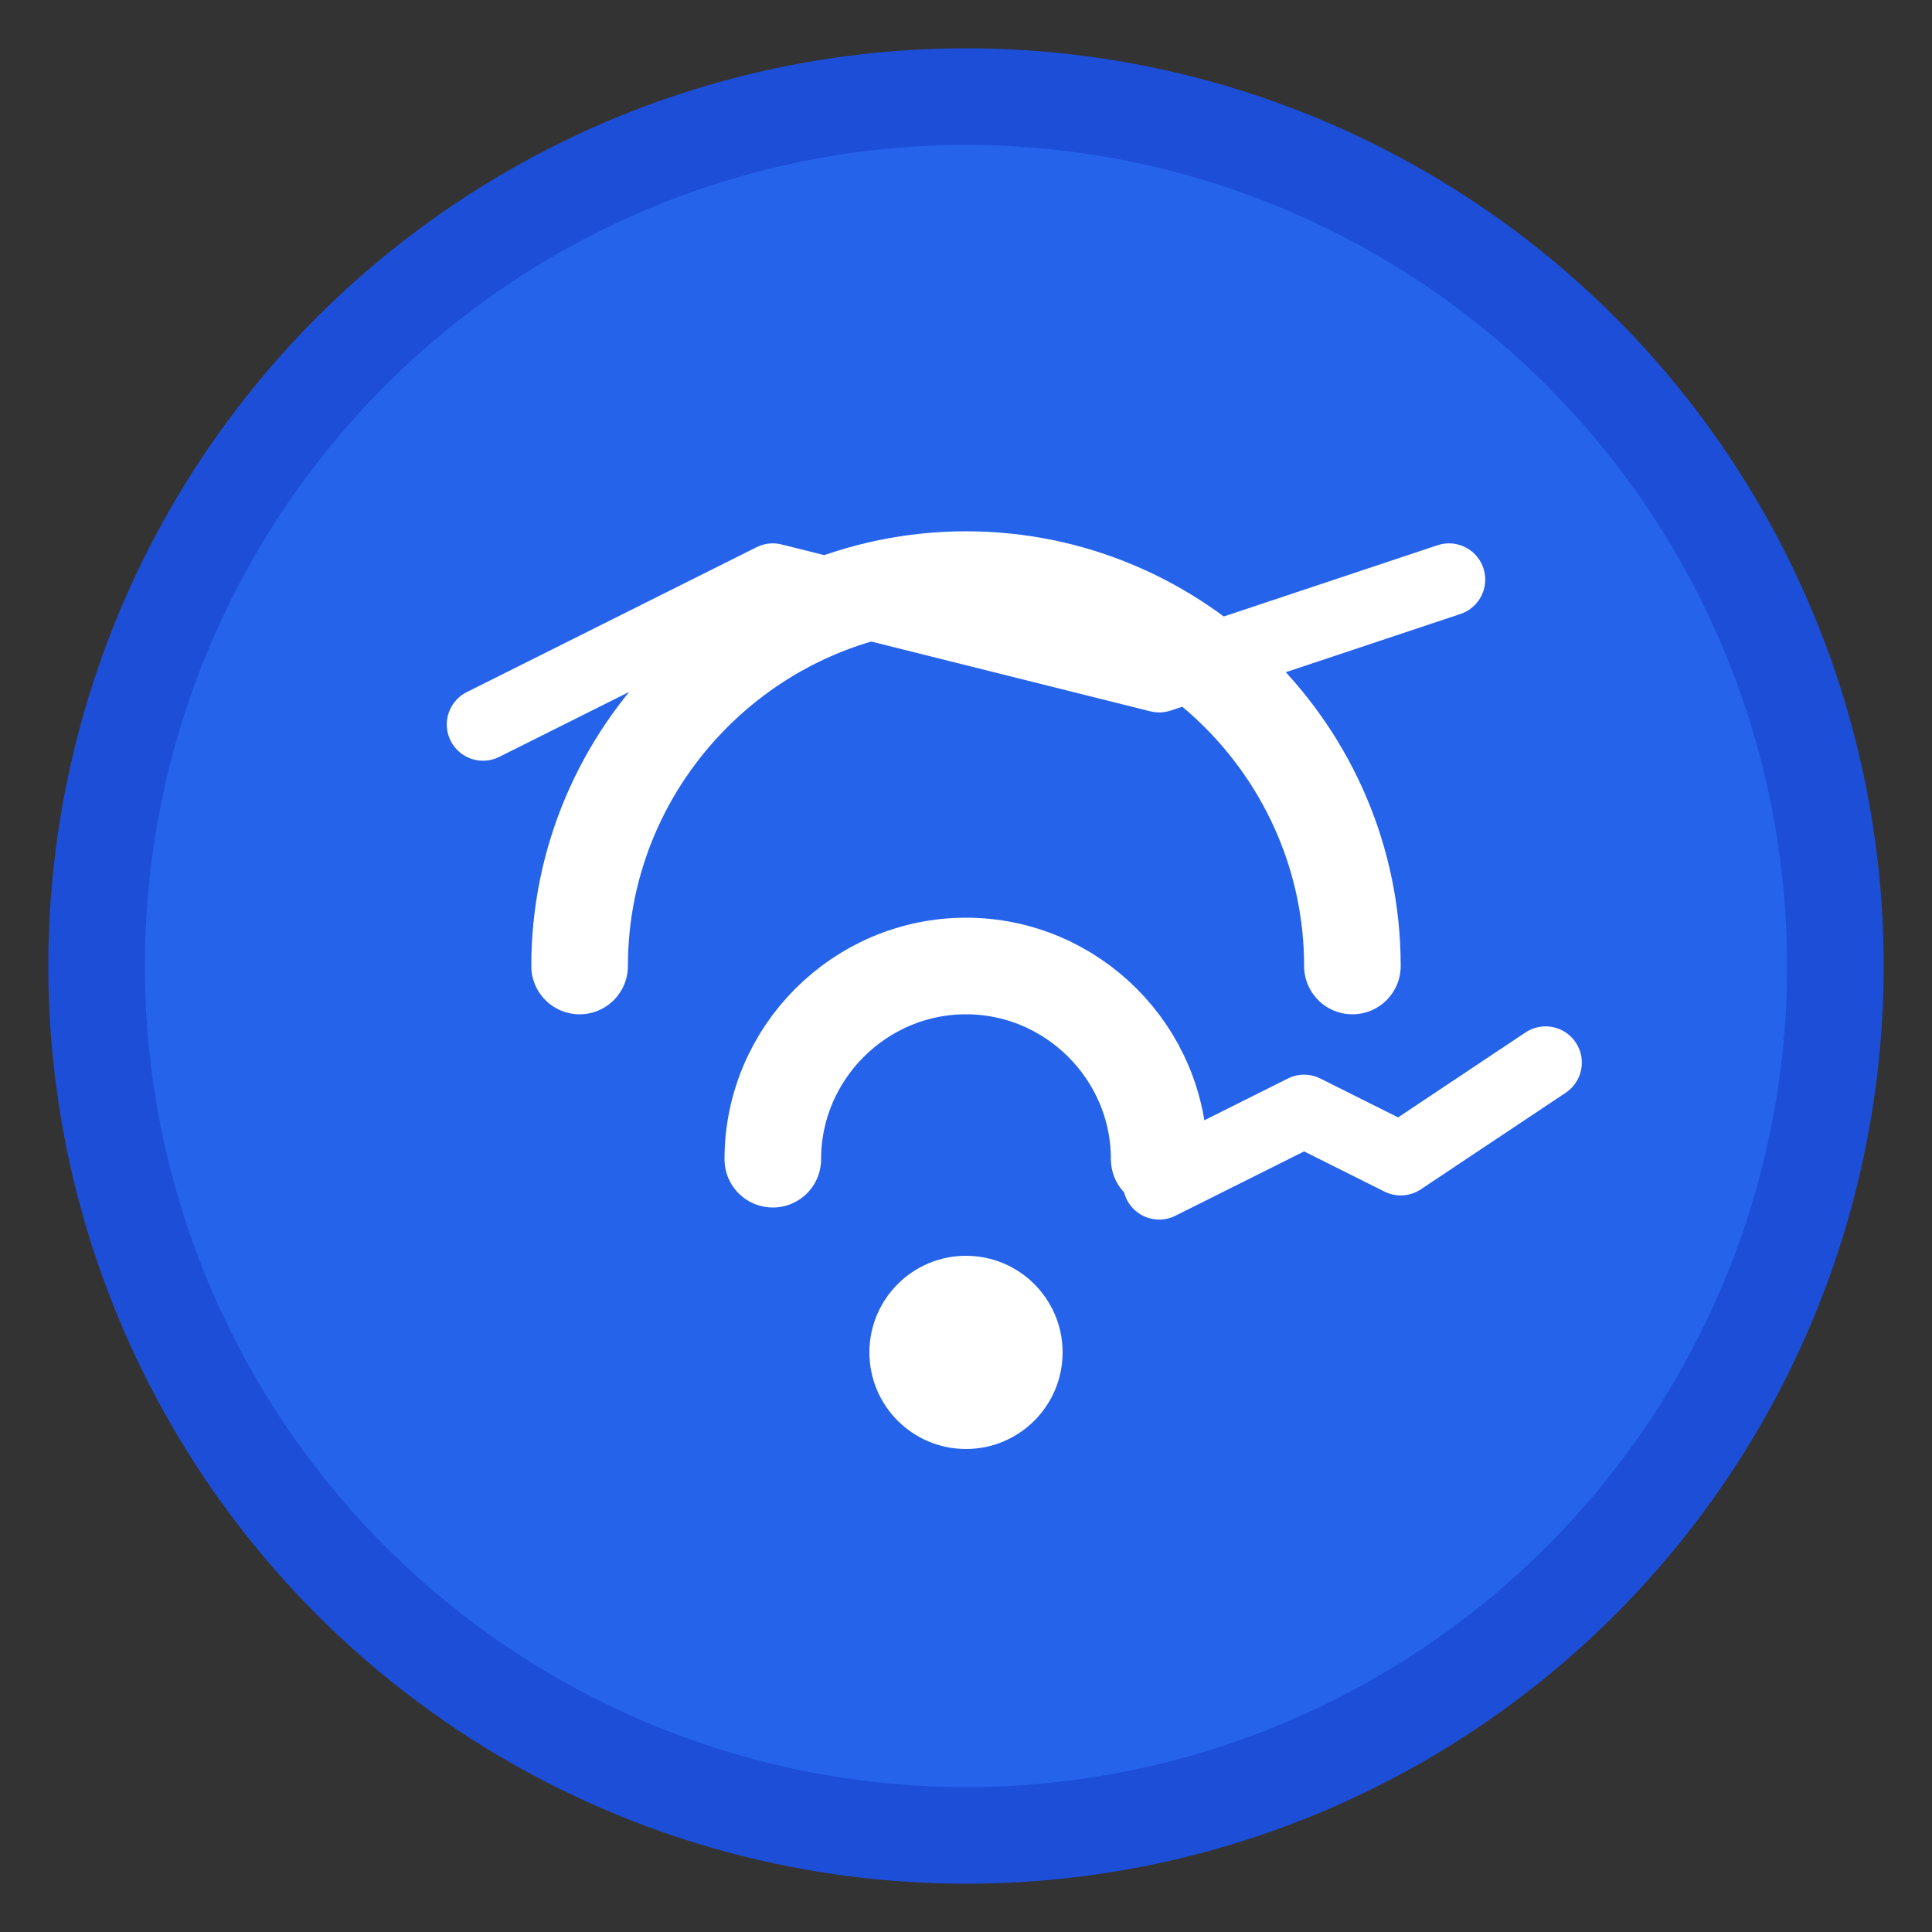 <svg width="40" height="40" viewBox="0 0 40 40" fill="none" xmlns="http://www.w3.org/2000/svg">
  <rect x="0" y="0" width="40" height="40" fill="#333333" stroke="none"/>
  <circle cx="20" cy="20" r="18" fill="#2563eb" stroke="#1d4ed8" stroke-width="2"/>
  <path d="M12 20c0-4.4 3.6-8 8-8s8 3.6 8 8" stroke="white" stroke-width="2" stroke-linecap="round"/>
  <path d="M16 24c0-2.2 1.8-4 4-4s4 1.8 4 4" stroke="white" stroke-width="2" stroke-linecap="round"/>
  <circle cx="20" cy="28" r="2" fill="white"/>
  <path d="M10 15l6-3 8 2 6-2" stroke="white" stroke-width="1.5" stroke-linecap="round" stroke-linejoin="round"/>
  <path d="M32 22l-3 2-2-1-3 1.5" stroke="white" stroke-width="1.5" stroke-linecap="round" stroke-linejoin="round"/>
</svg>
